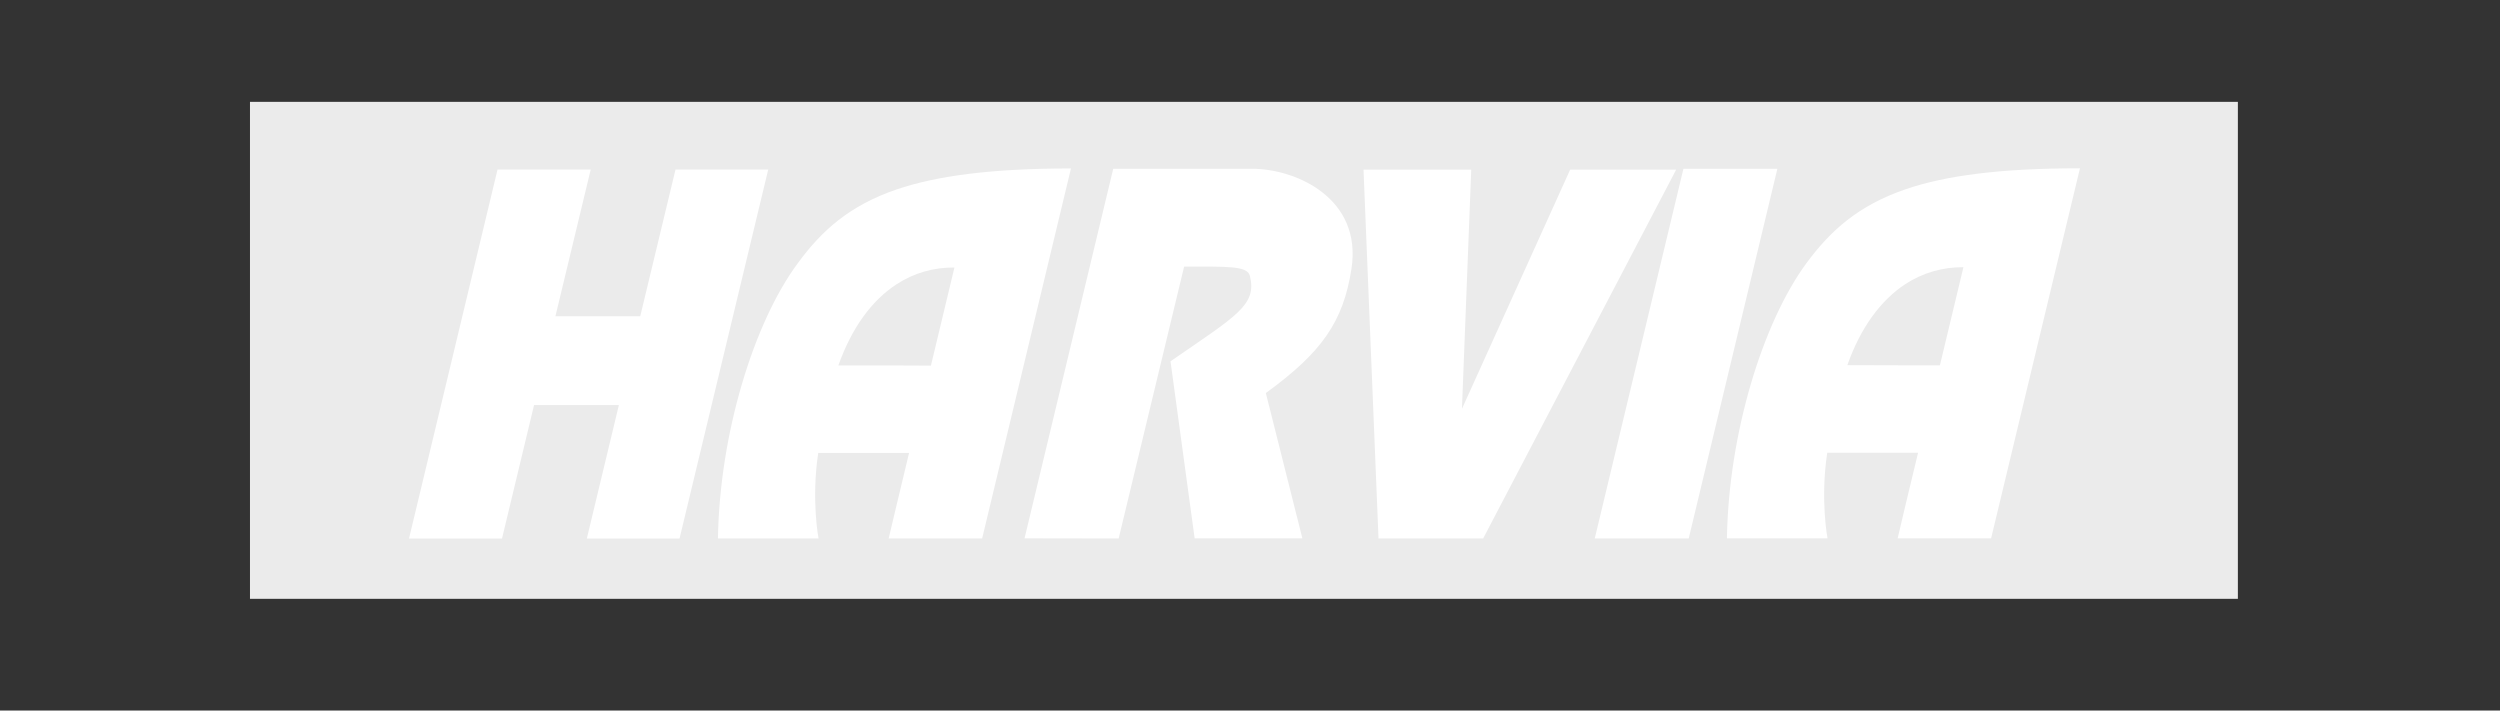 <svg xmlns="http://www.w3.org/2000/svg" xmlns:xlink="http://www.w3.org/1999/xlink" xmlns:serif="http://www.serif.com/" width="100%" height="100%" viewBox="0 0 190 54" xml:space="preserve" style="fill-rule:evenodd;clip-rule:evenodd;stroke-linejoin:round;stroke-miterlimit:2;">
    <rect x="0" y="0" width="190" height="54" fill="#333333" stroke="none"/>
    <g transform="matrix(0.123,0,0,0.123,82.951,23.381)">
        <g>
            <g transform="matrix(8.333,0,0,8.333,-9047.18,-6670.2)">
                <rect x="1023.31" y="785.197" width="147.401" height="36.85" style="fill:rgb(235,235,235);"></rect>
            </g>
            <g transform="matrix(8.333,0,0,8.333,-84.666,81.427)">
                <path d="M0,-12.748L-1.744,-5.473L-4.303,-5.484L-8.607,-5.484C-7.609,-8.296 -6.116,-10.315 -4.303,-11.497C-3.007,-12.346 -1.55,-12.759 0,-12.748M8.641,-20.093C2.766,-20.093 -1.297,-19.553 -4.303,-18.532C-7.781,-17.338 -9.847,-15.491 -11.637,-13.035C-14.884,-8.64 -17.41,-0.423 -17.536,7.345L-10.076,7.345C-10.076,7.345 -10.627,4.51 -10.099,0.999L-3.363,0.999L-4.303,4.924L-4.877,7.345L2.054,7.345L8.641,-20.093Z" style="fill:white;fill-rule:nonzero;"></path>
            </g>
            <g transform="matrix(8.333,0,0,8.333,538.776,81.435)">
                <path d="M0,-12.772L-1.744,-5.496L-4.304,-5.496L-8.608,-5.508C-7.62,-8.308 -6.117,-10.328 -4.304,-11.521C-3.008,-12.359 -1.55,-12.783 0,-12.772M8.641,-20.105C2.765,-20.105 -1.297,-19.577 -4.304,-18.545C-7.781,-17.351 -9.847,-15.503 -11.649,-13.059C-14.885,-8.652 -17.41,-0.436 -17.536,7.333L-10.077,7.333C-10.077,7.333 -10.627,4.499 -10.099,0.987L-3.363,0.987L-4.304,4.9L-4.877,7.333L2.053,7.333L8.641,-20.105Z" style="fill:white;fill-rule:nonzero;"></path>
            </g>
            <g transform="matrix(8.333,0,0,8.333,-366.979,142.643)">
                <path d="M0,-27.358L6.909,-27.358L4.292,-16.479L10.581,-16.479L13.197,-27.358L20.072,-27.358L13.496,0L6.622,0L8.997,-9.893L2.708,-9.893L0.333,0L-6.564,0L0,-27.358Z" style="fill:white;fill-rule:nonzero;"></path>
            </g>
            <g transform="matrix(8.333,0,0,8.333,13.451,142.449)">
                <path d="M0,-27.392L-6.576,0.011L0.402,0.023L5.257,-20.139C8.538,-20.139 9.949,-20.197 10.133,-19.451C10.673,-17.282 9.147,-16.502 4.247,-13.117L6.037,0.011L14.024,0.011L11.316,-10.764C15.458,-13.771 17.054,-16.043 17.662,-19.956C18.489,-25.235 13.497,-27.415 10.237,-27.392L0,-27.392Z" style="fill:white;fill-rule:nonzero;"></path>
            </g>
            <g transform="matrix(8.333,0,0,8.333,168.1,142.639)">
                <path d="M0,-27.346L1.112,0L8.87,0L23.181,-27.346L15.32,-27.346L7.299,-9.616L7.987,-27.346L0,-27.346Z" style="fill:white;fill-rule:nonzero;"></path>
            </g>
            <g transform="matrix(8.333,0,0,8.333,365.769,142.641)">
                <path d="M0,-27.415L6.966,-27.415L0.391,0L-6.576,0L0,-27.415Z" style="fill:white;fill-rule:nonzero;"></path>
            </g>
        </g>
    </g>
</svg>